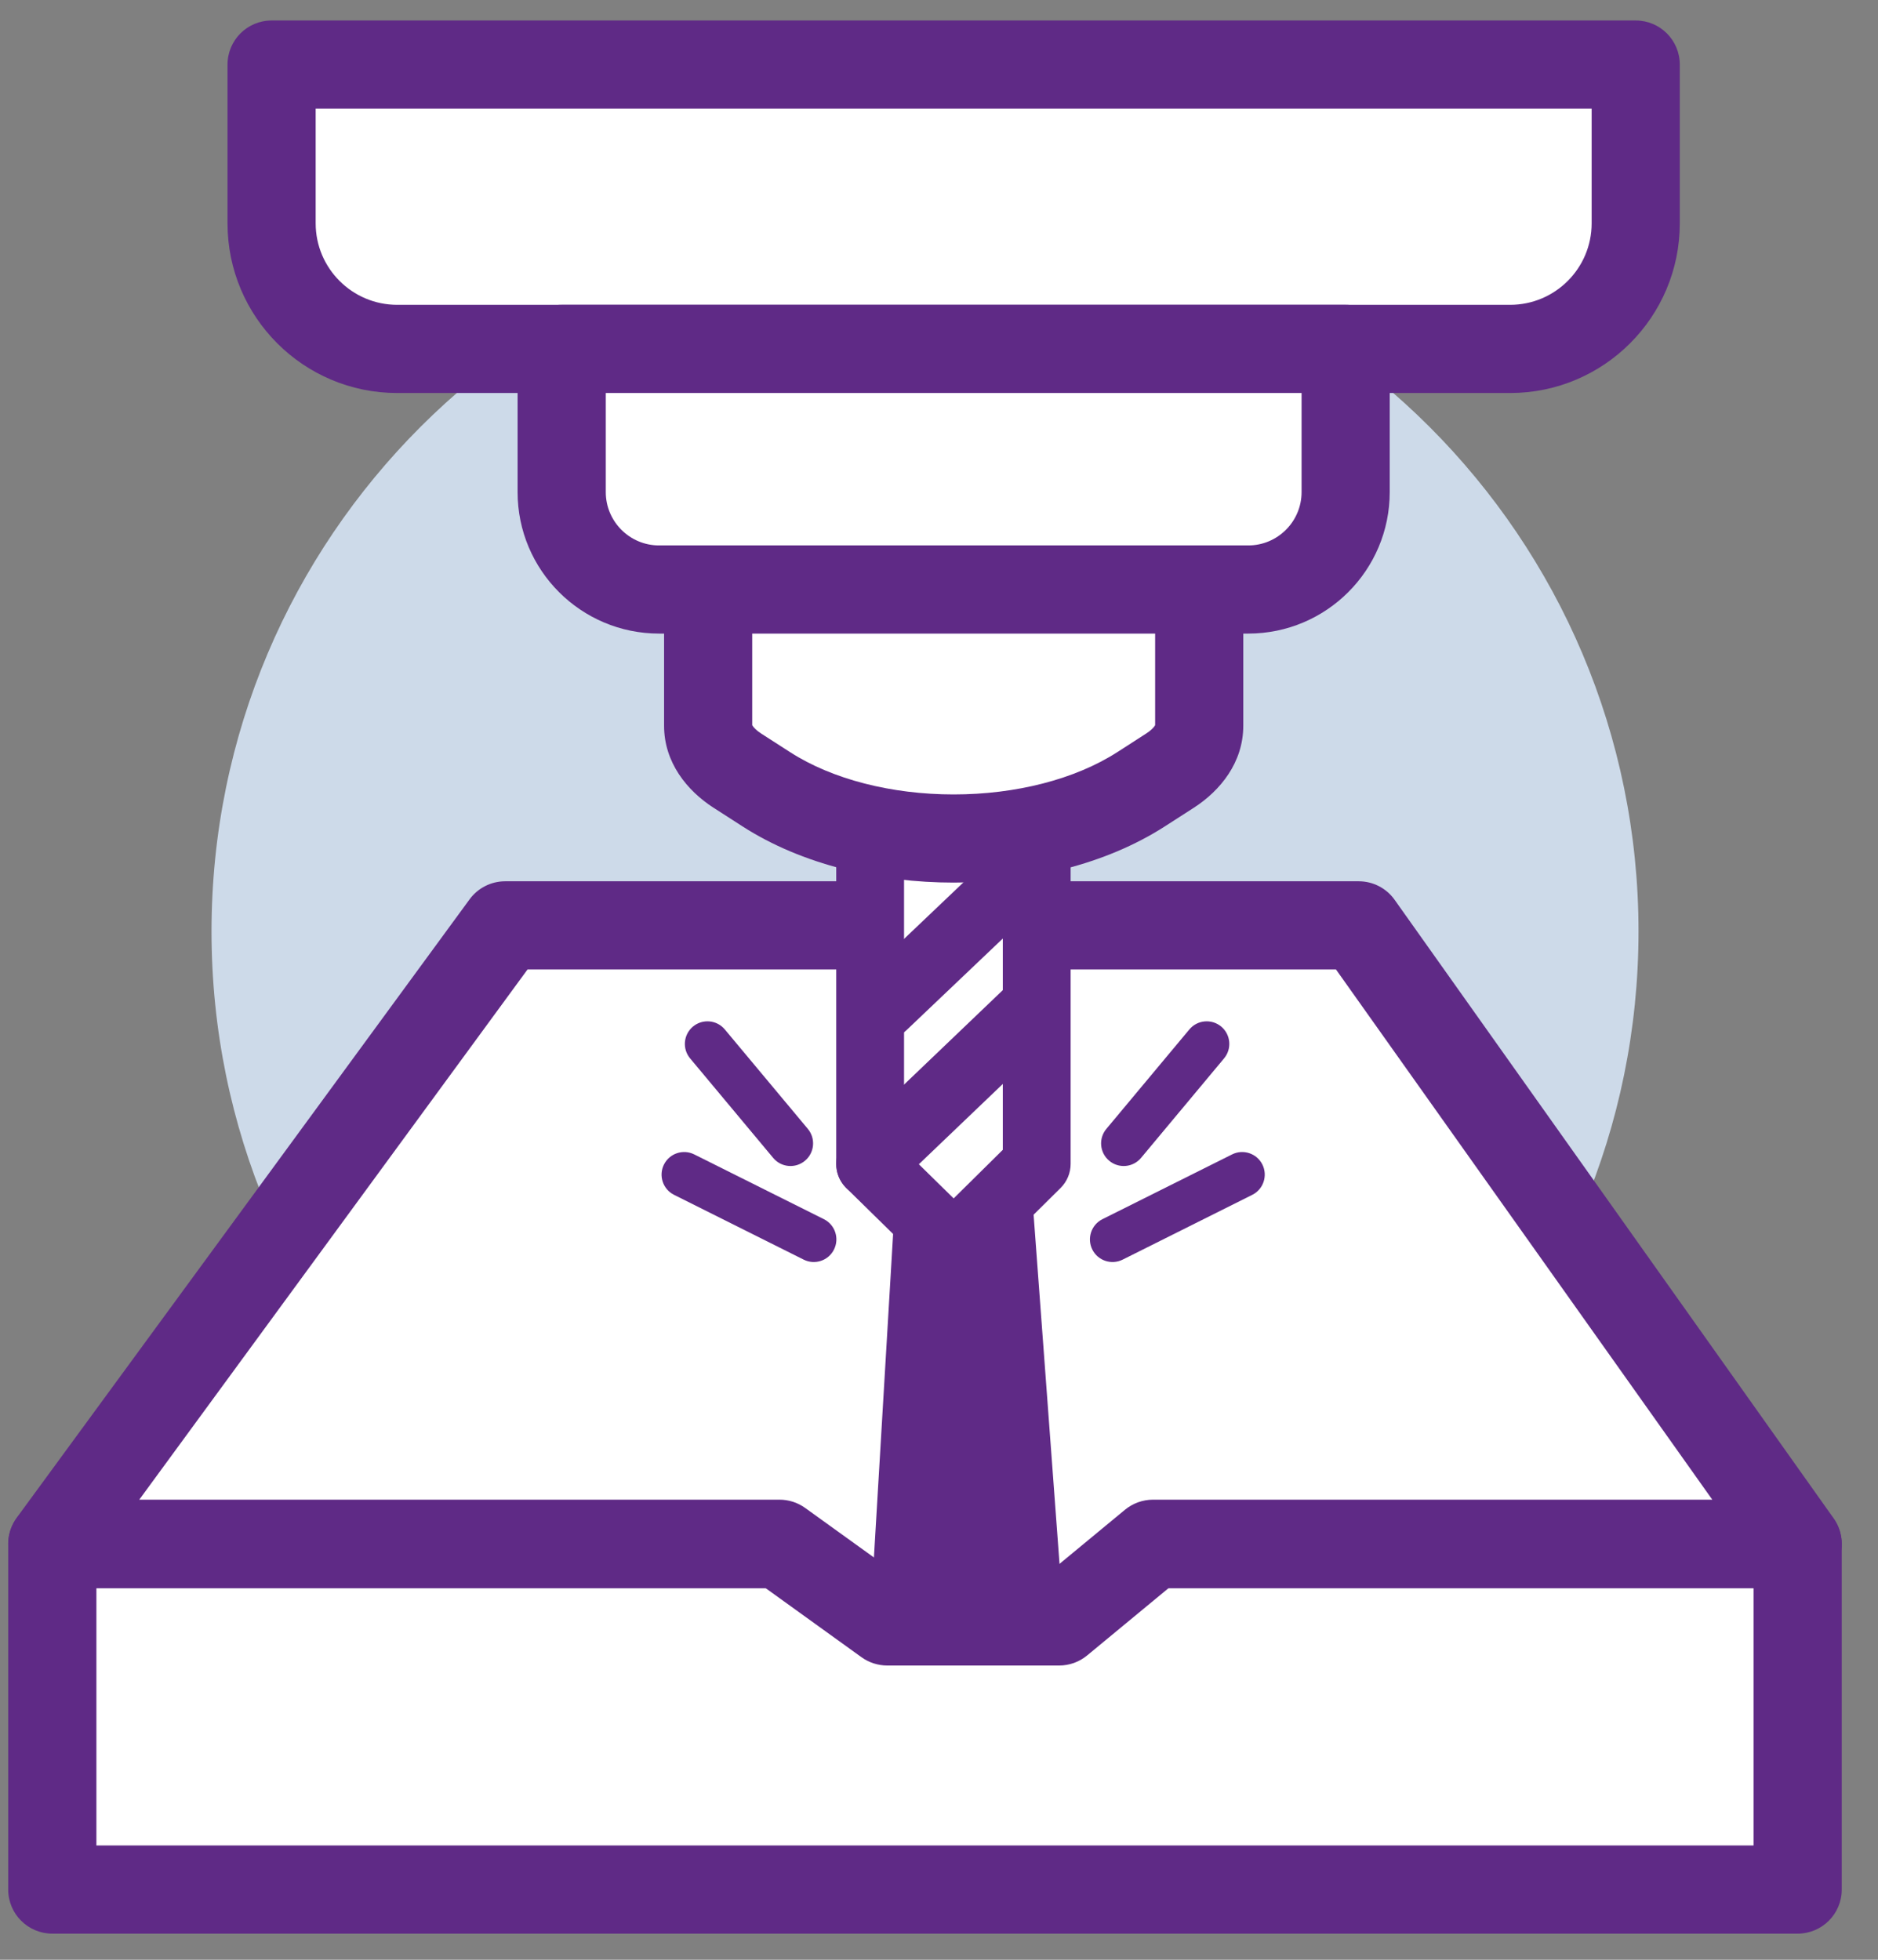 <svg width="46" height="48" viewBox="0 0 46 48" fill="none" xmlns="http://www.w3.org/2000/svg">
<rect x="0" y="0" width="46" height="48" fill="#808080" stroke="none"/>
<g clip-path="url(#clip0_400_42616)">
<path d="M22.658 40.29C32.31 40.29 40.134 32.465 40.134 22.813C40.134 13.161 32.31 5.337 22.658 5.337C13.006 5.337 5.181 13.161 5.181 22.813C5.181 32.465 13.006 40.29 22.658 40.29Z" fill="#CDDAE9"/>
<path d="M44.032 37.821H1.281V46.28H44.032V37.821Z" fill="white"/>
<path fill-rule="evenodd" clip-rule="evenodd" d="M0.201 37.821C0.201 37.225 0.685 36.742 1.281 36.742H44.032C44.628 36.742 45.112 37.225 45.112 37.821V46.28C45.112 46.877 44.628 47.36 44.032 47.36H1.281C0.685 47.36 0.201 46.877 0.201 46.28V37.821ZM2.361 38.901V45.2H42.952V38.901H2.361Z" fill="#5F2A86"/>
<path d="M44.032 37.811H28.242L25.942 39.714H21.734L19.093 37.811H1.281L12.374 22.665H33.281L44.032 37.811Z" fill="white"/>
<path fill-rule="evenodd" clip-rule="evenodd" d="M11.503 22.026C11.706 21.749 12.03 21.585 12.374 21.585H33.281C33.63 21.585 33.959 21.754 34.161 22.04L44.912 37.186C45.146 37.515 45.177 37.948 44.991 38.307C44.806 38.665 44.436 38.891 44.032 38.891H28.631L26.63 40.545C26.436 40.706 26.193 40.793 25.942 40.793H21.734C21.507 40.793 21.286 40.722 21.102 40.59L18.744 38.891H1.281C0.874 38.891 0.502 38.662 0.318 38.299C0.134 37.937 0.17 37.501 0.41 37.173L11.503 22.026ZM12.922 23.744L3.411 36.731H19.093C19.32 36.731 19.54 36.802 19.724 36.935L22.082 38.633H25.553L27.554 36.979C27.748 36.819 27.991 36.731 28.242 36.731H41.941L32.723 23.744H12.922Z" fill="#5F2A86"/>
<path d="M24.374 17.055H22.657L21.313 39.713H26.057L24.374 17.055Z" fill="#5F2A86"/>
<path d="M25.393 28.508L23.361 30.518L21.313 28.508V20.191H25.393V28.508Z" fill="white"/>
<path fill-rule="evenodd" clip-rule="evenodd" d="M20.483 20.192C20.483 19.733 20.855 19.361 21.313 19.361H25.393C25.852 19.361 26.224 19.733 26.224 20.192V28.508C26.224 28.73 26.135 28.942 25.977 29.098L23.946 31.109C23.623 31.428 23.104 31.429 22.78 31.111L20.732 29.101C20.573 28.945 20.483 28.731 20.483 28.508V20.192ZM22.144 21.022V28.16L23.359 29.352L24.563 28.162V21.022H22.144Z" fill="#5F2A86"/>
<path fill-rule="evenodd" clip-rule="evenodd" d="M25.869 20.598C26.185 20.931 26.172 21.456 25.839 21.773L22.198 25.237C21.865 25.553 21.34 25.54 21.023 25.208C20.707 24.875 20.721 24.35 21.053 24.034L24.695 20.569C25.027 20.253 25.552 20.266 25.869 20.598Z" fill="#5F2A86"/>
<path fill-rule="evenodd" clip-rule="evenodd" d="M25.965 24.059C26.282 24.39 26.271 24.916 25.939 25.233L21.887 29.108C21.556 29.425 21.03 29.414 20.713 29.082C20.396 28.751 20.408 28.225 20.739 27.908L24.791 24.033C25.123 23.716 25.648 23.727 25.965 24.059Z" fill="#5F2A86"/>
<path fill-rule="evenodd" clip-rule="evenodd" d="M16.263 28.522C16.4 28.249 16.732 28.138 17.006 28.275L20.181 29.861C20.454 29.998 20.565 30.33 20.428 30.604C20.292 30.878 19.959 30.988 19.686 30.852L16.511 29.265C16.237 29.128 16.126 28.796 16.263 28.522Z" fill="#5F2A86"/>
<path fill-rule="evenodd" clip-rule="evenodd" d="M30.921 28.522C31.057 28.796 30.947 29.128 30.673 29.265L27.498 30.852C27.224 30.988 26.892 30.878 26.755 30.604C26.619 30.33 26.73 29.998 27.003 29.861L30.178 28.275C30.451 28.138 30.784 28.249 30.921 28.522Z" fill="#5F2A86"/>
<path fill-rule="evenodd" clip-rule="evenodd" d="M29.912 25.143C30.147 25.339 30.178 25.689 29.982 25.923L27.949 28.36C27.753 28.595 27.404 28.626 27.169 28.43C26.935 28.234 26.903 27.885 27.099 27.65L29.132 25.214C29.328 24.979 29.677 24.948 29.912 25.143Z" fill="#5F2A86"/>
<path fill-rule="evenodd" clip-rule="evenodd" d="M16.974 25.143C17.209 24.948 17.558 24.979 17.754 25.214L19.788 27.65C19.983 27.885 19.952 28.234 19.717 28.43C19.483 28.626 19.133 28.595 18.938 28.36L16.904 25.923C16.708 25.689 16.739 25.34 16.974 25.143Z" fill="#5F2A86"/>
<path d="M6.653 1.582H40.066V5.47C40.066 7.168 38.688 8.546 36.989 8.546H9.729C8.031 8.546 6.653 7.168 6.653 5.47V1.582H6.653Z" fill="white"/>
<path fill-rule="evenodd" clip-rule="evenodd" d="M5.573 1.582C5.573 0.985 6.056 0.502 6.653 0.502H40.066C40.662 0.502 41.145 0.985 41.145 1.582V5.47C41.145 7.764 39.284 9.626 36.989 9.626H9.729C7.434 9.626 5.573 7.764 5.573 5.47V1.582ZM7.732 2.661V5.47C7.732 6.571 8.627 7.466 9.729 7.466H36.989C38.091 7.466 38.986 6.571 38.986 5.47V2.661H7.732Z" fill="#5F2A86"/>
<path d="M13.758 8.547H32.96V12.054C32.96 13.37 31.892 14.439 30.575 14.439H16.143C14.827 14.439 13.758 13.371 13.758 12.054V8.547H13.758Z" fill="white"/>
<path fill-rule="evenodd" clip-rule="evenodd" d="M12.678 8.546C12.678 7.95 13.161 7.466 13.758 7.466H32.96C33.557 7.466 34.04 7.95 34.04 8.546V12.053C34.04 13.965 32.489 15.518 30.575 15.518H16.143C14.231 15.518 12.678 13.967 12.678 12.053V8.546ZM14.838 9.626V12.053C14.838 12.773 15.423 13.359 16.143 13.359H30.575C31.295 13.359 31.881 12.773 31.881 12.053V9.626H14.838Z" fill="#5F2A86"/>
<path d="M28.656 18.877L27.95 19.331C25.449 20.94 21.269 20.94 18.77 19.331L18.064 18.877C17.603 18.581 17.346 18.186 17.346 17.776V14.438H29.374V17.776C29.374 18.186 29.116 18.58 28.656 18.877Z" fill="white"/>
<path fill-rule="evenodd" clip-rule="evenodd" d="M16.266 14.438C16.266 13.841 16.749 13.358 17.346 13.358H29.373C29.97 13.358 30.453 13.841 30.453 14.438V17.776C30.453 18.673 29.893 19.364 29.24 19.785L28.534 20.239C27.069 21.182 25.182 21.617 23.359 21.617C21.536 21.617 19.65 21.182 18.185 20.239L17.48 19.785C17.48 19.785 17.48 19.785 17.48 19.785C17.479 19.785 17.479 19.785 17.479 19.785C16.825 19.364 16.266 18.672 16.266 17.776V14.438ZM18.425 15.518V17.76C18.427 17.764 18.431 17.771 18.436 17.779C18.461 17.817 18.521 17.887 18.648 17.969L19.354 18.423C19.354 18.423 19.354 18.423 19.354 18.423C20.388 19.089 21.842 19.458 23.359 19.458C24.877 19.458 26.33 19.089 27.365 18.423C27.365 18.423 27.366 18.423 27.366 18.423L28.07 17.969C28.07 17.969 28.071 17.969 28.071 17.969C28.198 17.887 28.259 17.816 28.283 17.779C28.288 17.77 28.292 17.764 28.294 17.76V15.518H18.425Z" fill="#5F2A86"/>
</g>
<defs>
<clipPath id="clip0_400_42616">
<rect width="44.909" height="46.858" fill="white" transform="translate(0.202 0.502)"/>
</clipPath>
</defs>
</svg>
